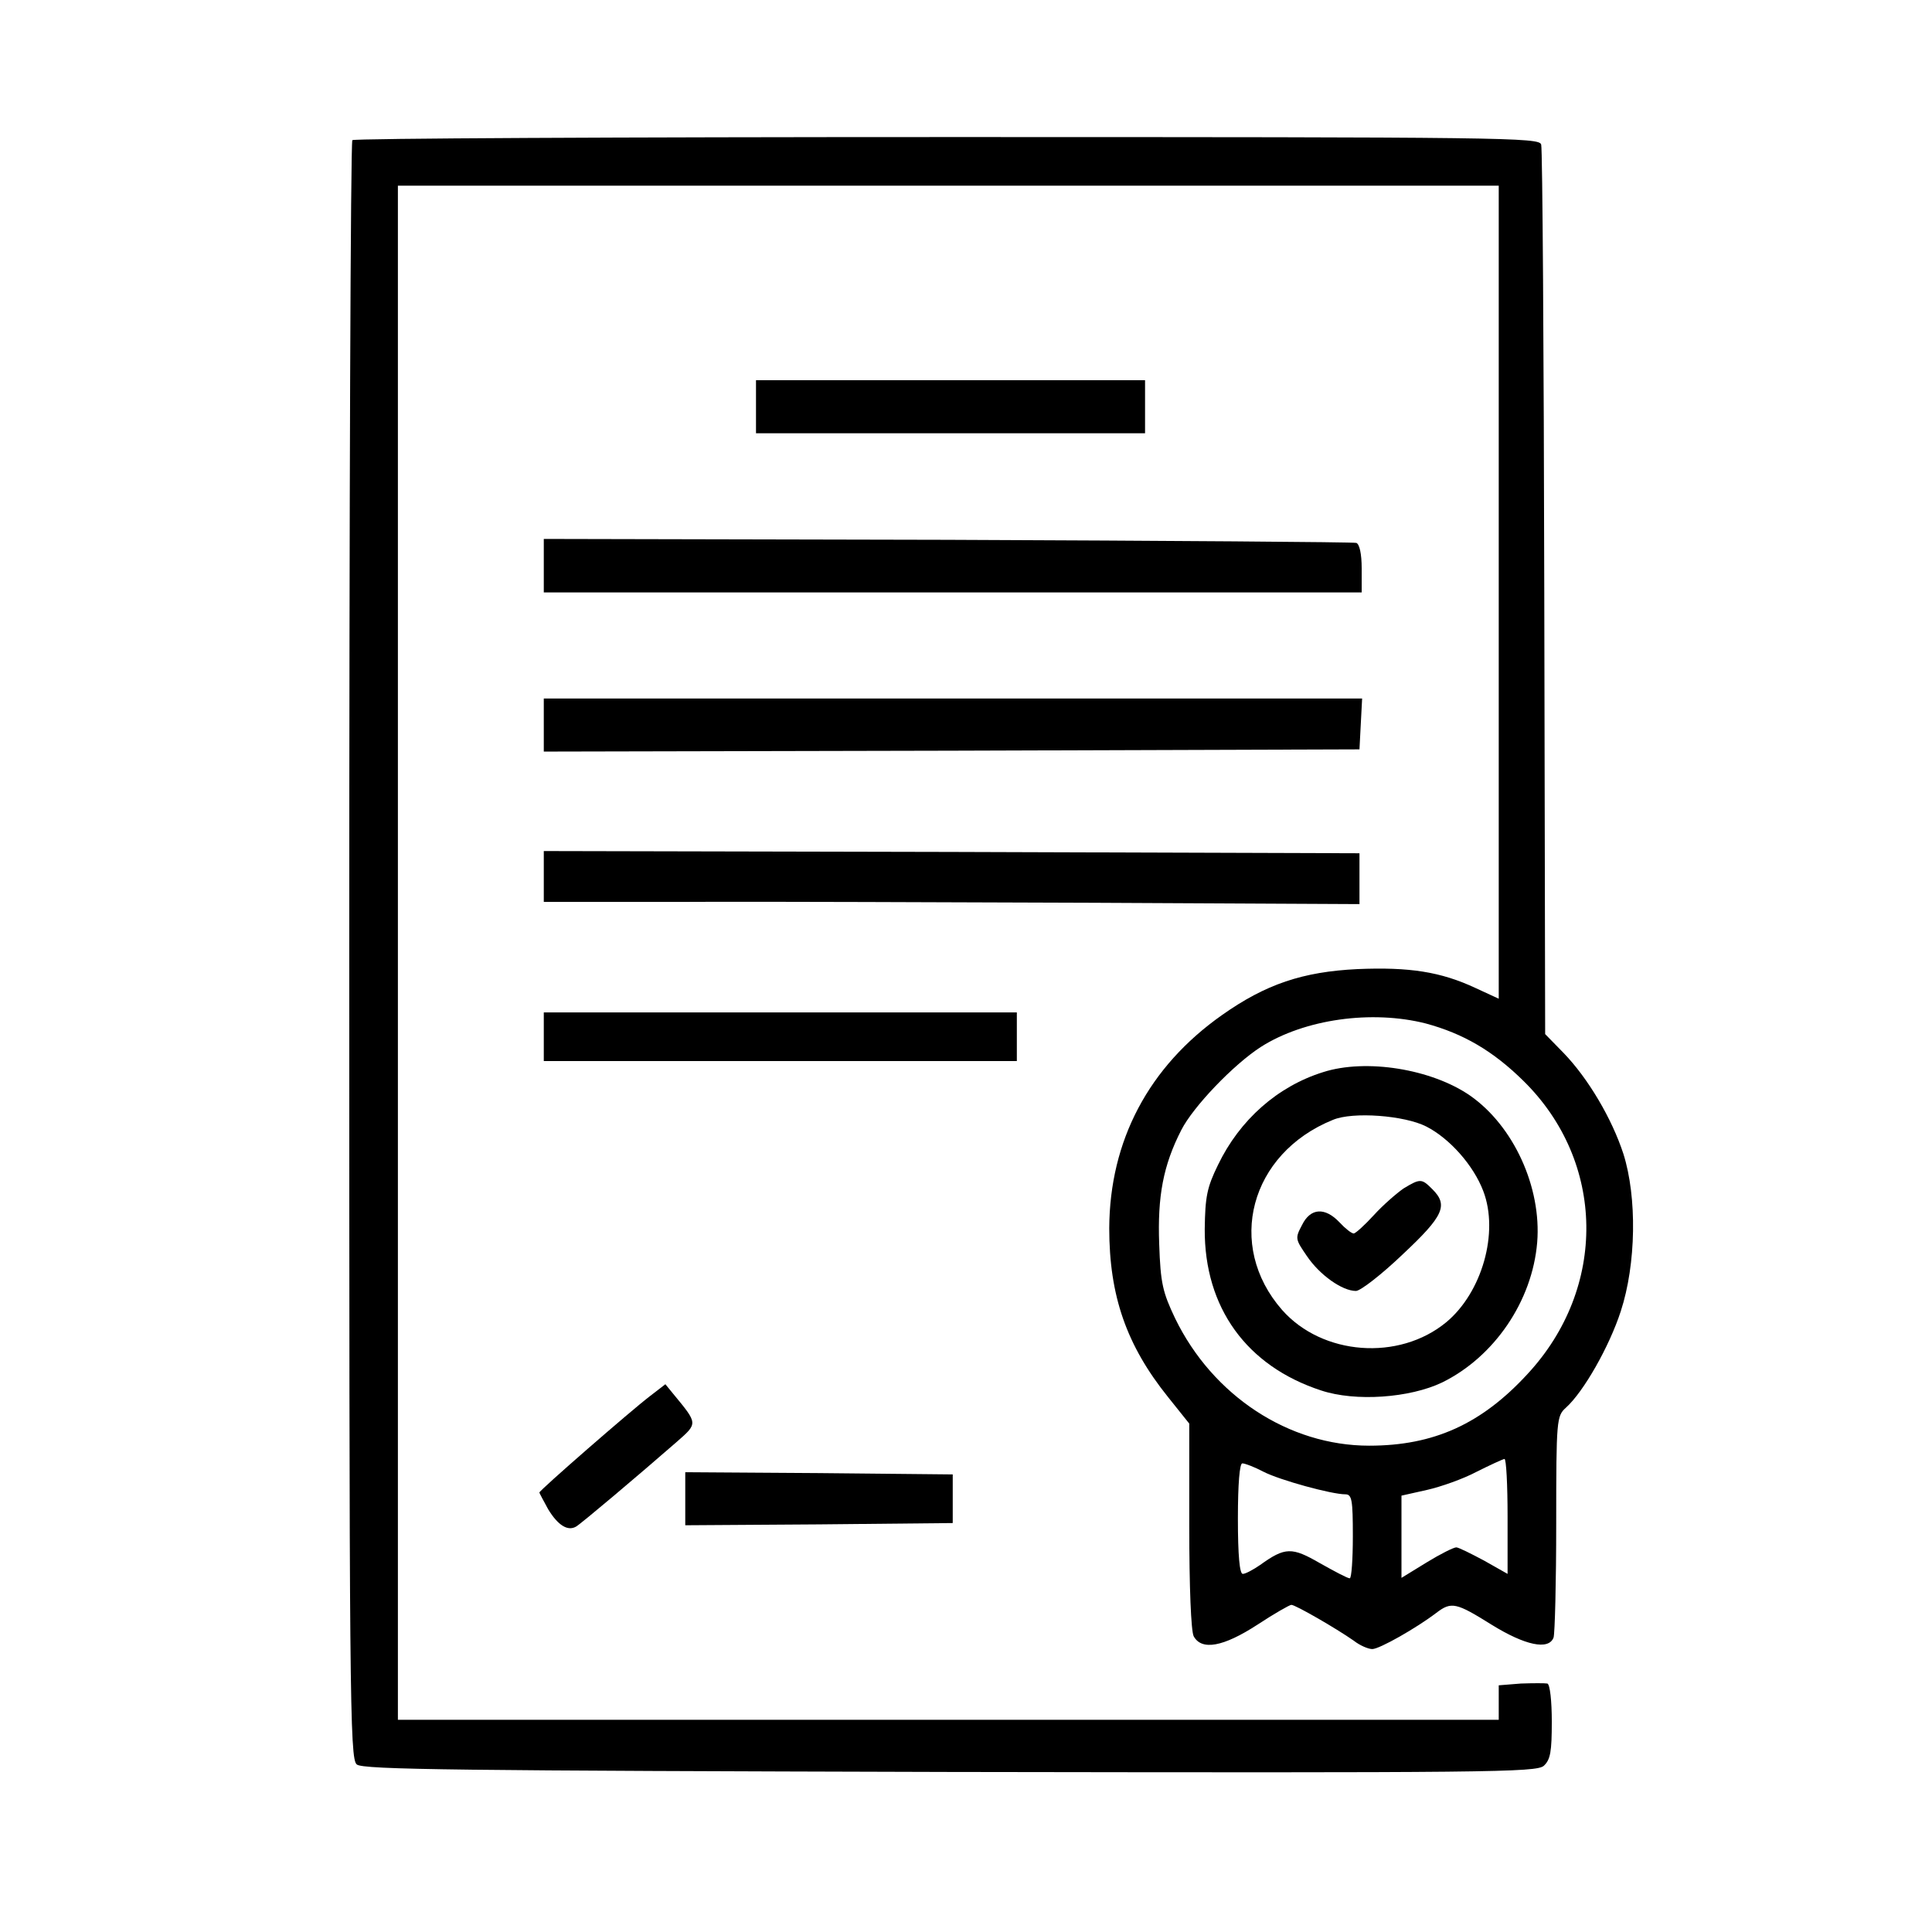 <?xml version="1.0" encoding="UTF-8" standalone="no"?> <svg xmlns="http://www.w3.org/2000/svg" version="1.0" width="437pt" height="437pt" viewBox="0 0 437 437" preserveAspectRatio="xMidYMid meet"><g transform="translate(0,437) scale(0.1,-0.1)" fill="#000000" stroke="none"><path d="M797 4053 c-4 -3 -7 -829 -7 -1833 0 -1688 1 -1829 17 -1841 13 -12 236 -14 1341 -17 1225 -2 1327 -1 1344 14 15 14 18 32 18 100 0 46 -4 84 -10 86 -5 1 -32 1 -60 0 l-50 -4 0 -39 0 -39 -1245 0 -1245 0 0 1735 0 1735 1245 0 1245 0 0 -920 0 -919 -52 24 c-79 37 -150 48 -268 43 -123 -6 -207 -34 -306 -104 -166 -117 -254 -284 -255 -482 0 -153 39 -265 133 -382 l48 -60 0 -231 c0 -140 4 -238 10 -250 18 -33 67 -24 144 26 38 25 73 45 77 45 9 0 101 -53 141 -81 14 -11 33 -19 42 -19 16 0 99 47 145 82 34 26 45 23 125 -27 76 -47 129 -58 140 -29 3 9 6 125 6 258 0 236 1 243 22 262 40 36 98 138 124 218 35 107 37 258 6 356 -26 80 -80 171 -135 228 l-42 43 -2 997 c-1 548 -4 1005 -7 1015 -4 16 -76 17 -1343 17 -737 0 -1343 -3 -1346 -7z m2428 -1998 c85 -23 152 -62 221 -130 186 -183 190 -468 9 -663 -104 -113 -212 -162 -358 -162 -182 0 -354 113 -439 288 -28 59 -33 79 -36 168 -4 108 9 178 50 258 27 53 118 148 180 188 99 63 251 84 373 53z m185 -1115 l0 -130 -53 30 c-30 16 -58 30 -63 30 -6 0 -36 -15 -67 -34 l-57 -35 0 93 0 93 58 13 c31 7 82 25 112 41 30 15 58 28 63 29 4 0 7 -59 7 -130z m-552 101 c37 -19 154 -51 185 -51 15 0 17 -13 17 -95 0 -52 -3 -95 -7 -95 -5 0 -35 16 -67 34 -64 37 -79 37 -136 -4 -16 -11 -33 -20 -39 -20 -7 0 -11 41 -11 125 0 80 4 125 10 125 6 0 27 -8 48 -19z"></path><path d="M2993 1945 c-103 -32 -189 -108 -238 -210 -25 -51 -29 -72 -30 -145 -1 -178 95 -310 263 -365 78 -26 201 -17 274 18 118 58 204 184 215 317 10 124 -53 263 -152 332 -87 60 -235 84 -332 53z m233 -123 c53 -27 107 -88 129 -146 36 -94 -3 -230 -84 -297 -107 -88 -280 -75 -371 28 -128 146 -73 354 115 430 45 19 162 10 211 -15z"></path><path d="M3175 1682 c-16 -11 -47 -38 -67 -60 -21 -23 -42 -42 -46 -42 -5 0 -19 11 -32 25 -33 35 -66 33 -85 -6 -16 -30 -15 -32 11 -70 29 -43 80 -79 111 -79 10 0 58 37 106 83 93 87 103 111 67 147 -24 24 -27 25 -65 2z"></path><path d="M1710 3450 l0 -60 440 0 440 0 0 60 0 60 -440 0 -440 0 0 -60z"></path><path d="M1230 3091 l0 -61 925 0 925 0 0 54 c0 34 -5 55 -12 58 -7 2 -424 5 -925 7 l-913 2 0 -60z"></path><path d="M1230 2730 l0 -60 923 2 922 3 3 58 3 57 -926 0 -925 0 0 -60z"></path><path d="M1230 2388 l0 -58 323 0 c177 1 592 -1 922 -2 l600 -3 0 58 0 57 -923 3 -922 2 0 -57z"></path><path d="M1230 2025 l0 -55 535 0 535 0 0 55 0 55 -535 0 -535 0 0 -55z"></path><path d="M1470 1212 c-42 -32 -250 -213 -250 -218 0 -1 9 -18 20 -38 22 -36 44 -50 63 -39 12 7 141 116 227 191 49 43 49 41 -7 109 l-18 22 -35 -27z"></path><path d="M1550 980 l0 -60 303 2 302 3 0 55 0 55 -302 3 -303 2 0 -60z"></path></g></svg> 
